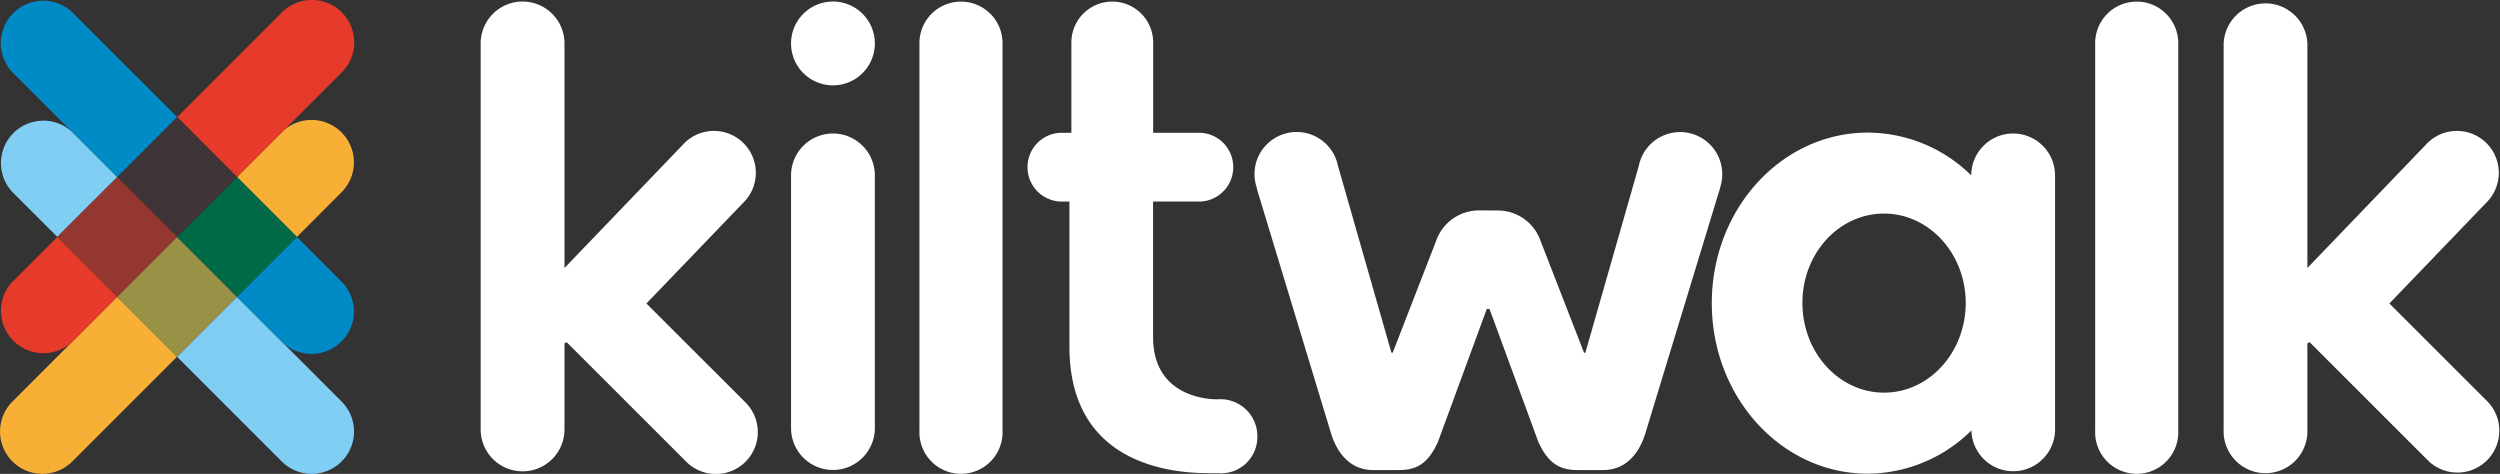 <svg xmlns="http://www.w3.org/2000/svg" xmlns:xlink="http://www.w3.org/1999/xlink" viewBox="0 0 307.85 58.35"><rect x="0" y="0" width="307.85" height="58.35" fill="#333333" stroke="none"/><defs><style>.cls-1{fill:none;}.cls-2{clip-path:url(#clip-path);}.cls-3{fill:#fff;}.cls-4{clip-path:url(#clip-path-2);}.cls-5{fill:#f8af35;}.cls-6{fill:#80cef4;}.cls-7{fill:#999145;}.cls-8{fill:#e63b2b;}.cls-9{fill:#008bc7;}.cls-10{fill:#006a47;}.cls-11{fill:#3f3437;}.cls-12{fill:#943730;}</style><clipPath id="clip-path" transform="translate(0 0)"><rect class="cls-1" width="307.85" height="58.35"/></clipPath><clipPath id="clip-path-2" transform="translate(0 0)"><rect class="cls-1" width="307.84" height="58.35"/></clipPath></defs><title>Kiltwalk Logo SVG</title><g id="Layer_2" data-name="Layer 2"><g id="_528056347-preview" data-name="528056347-preview"><g class="cls-2"><path class="cls-3" d="M102.57,16.44h0a5.16,5.16,0,0,1,5.16,5.16V52.71a5.16,5.16,0,0,1-10.32,0V21.6a5.16,5.16,0,0,1,5.16-5.16m5.16-11.09a5.16,5.16,0,1,0-5.16,5.16,5.16,5.16,0,0,0,5.16-5.16" transform="translate(0 0)"/><path class="cls-3" d="M263.07.2h0A5.11,5.11,0,0,0,258,5.31V53a5.12,5.12,0,1,0,10.23,0V5.31A5.11,5.11,0,0,0,263.07.2" transform="translate(0 0)"/><path class="cls-3" d="M118.34.2h0a5.11,5.11,0,0,0-5.12,5.11V53a5.12,5.12,0,1,0,10.23,0V5.31A5.11,5.11,0,0,0,118.34.2" transform="translate(0 0)"/></g><g class="cls-4"><path class="cls-3" d="M247.9,16.44a5.16,5.16,0,0,0-5.16,5.16v0A18.23,18.23,0,0,0,230,16.33c-10.61,0-19.21,9.39-19.21,21s8.6,21,19.21,21A18.28,18.28,0,0,0,242.76,53a5.15,5.15,0,0,0,10.3-.25V21.6a5.16,5.16,0,0,0-5.16-5.16M232,48.35c-5.55,0-10.05-4.94-10.05-11.05s4.5-11,10.05-11,10.06,4.94,10.06,11S237.59,48.35,232,48.35" transform="translate(0 0)"/><path class="cls-3" d="M91.69,49.45,79.6,37.37,91.49,25a5.16,5.16,0,1,0-7.44-7.14L69.51,33V5.35a5.16,5.16,0,0,0-10.32,0V52.88a5.16,5.16,0,1,0,10.32,0V42.28l.27-.14L84.44,56.79a5.16,5.16,0,1,0,7.25-7.34" transform="translate(0 0)"/><path class="cls-3" d="M306.32,49.45,294.23,37.37,306.12,25a5.16,5.16,0,1,0-7.44-7.14L284.13,33V5.35a5.16,5.16,0,0,0-10.31,0V52.88a5.16,5.16,0,1,0,10.31,0V42.28l.28-.14,14.66,14.65a5.16,5.16,0,0,0,7.25-7.34" transform="translate(0 0)"/></g><g class="cls-2"><path class="cls-3" d="M149.91,49.17c-.07,0-8,.26-7.92-7.79V24.82h5.84a4.24,4.24,0,0,0,0-8.47H142V5.23a5,5,0,0,0-10.07,0V16.35h-1.37a4.24,4.24,0,0,0,0,8.47h1.13V42.68c0,13.89,11.45,15.59,17.22,15.59H150a4.47,4.47,0,0,0,4.83-4.55,4.55,4.55,0,0,0-4.89-4.55" transform="translate(0 0)"/></g><g class="cls-4"><path class="cls-3" d="M183.36,25.92h1.13a5.58,5.58,0,0,1,5.22,3.76l5.35,13.76h.16l6.58-23a5.19,5.19,0,0,1,10.28,1,5.25,5.25,0,0,1-.25,1.6l-.08.32-9.16,30.06c-.84,2.67-2.57,4.46-5.16,4.46h-3.21c-2,0-3.55-.69-4.8-3.5l-6-16.33h-.34l-6,16.33c-1.24,2.81-2.77,3.5-4.79,3.5h-3.21c-2.59,0-4.32-1.79-5.16-4.46L154.8,23.35c0-.11-.05-.21-.07-.32a5.25,5.25,0,0,1-.25-1.6,5.19,5.19,0,0,1,10.28-1l6.58,23h.16l5.34-13.76a5.59,5.59,0,0,1,5.23-3.76h1.12" transform="translate(0 0)"/><path class="cls-5" d="M1.53,49.45a5.21,5.21,0,1,0,7.38,7.37L21.8,43.93l-7.38-7.38Z" transform="translate(0 0)"/><path class="cls-5" d="M42.05,16.3h0a5.2,5.2,0,0,0-7.37,0l-5.5,5.5,7.38,7.38,5.49-5.5a5.21,5.21,0,0,0,0-7.38" transform="translate(0 0)"/><path class="cls-6" d="M34.69,56.82a5.21,5.21,0,0,0,7.38-7.37L29.18,36.55,21.8,43.93Z" transform="translate(0 0)"/><path class="cls-6" d="M8.94,16.3a5.22,5.22,0,0,0-7.38,7.38l5.5,5.49,7.38-7.37Z" transform="translate(0 0)"/><rect class="cls-7" x="16.58" y="31.33" width="10.43" height="10.43" transform="translate(-19.46 26.12) rotate(-45)"/><path class="cls-8" d="M42.09,8.91a5.21,5.21,0,0,0,0-7.38h0a5.21,5.21,0,0,0-7.38,0L21.82,14.42l7.37,7.38Z" transform="translate(0 0)"/><path class="cls-8" d="M1.56,34.67a5.22,5.22,0,0,0,7.38,7.38l5.5-5.5L7.06,29.17Z" transform="translate(0 0)"/><path class="cls-9" d="M34.68,42.05a5.21,5.21,0,0,0,7.37-7.37l-5.49-5.5-7.38,7.38Z" transform="translate(0 0)"/><path class="cls-9" d="M8.92,1.53A5.22,5.22,0,0,0,1.54,8.91L14.44,21.8l7.38-7.38Z" transform="translate(0 0)"/></g><g class="cls-2"><rect class="cls-10" x="23.97" y="23.96" width="10.43" height="10.43" transform="translate(-12.08 29.18) rotate(-45)"/><rect class="cls-11" x="16.6" y="16.58" width="10.43" height="10.43" transform="translate(-9.02 21.81) rotate(-45)"/><rect class="cls-12" x="9.22" y="23.96" width="10.43" height="10.43" transform="translate(-16.4 18.75) rotate(-45)"/></g></g></g></svg>